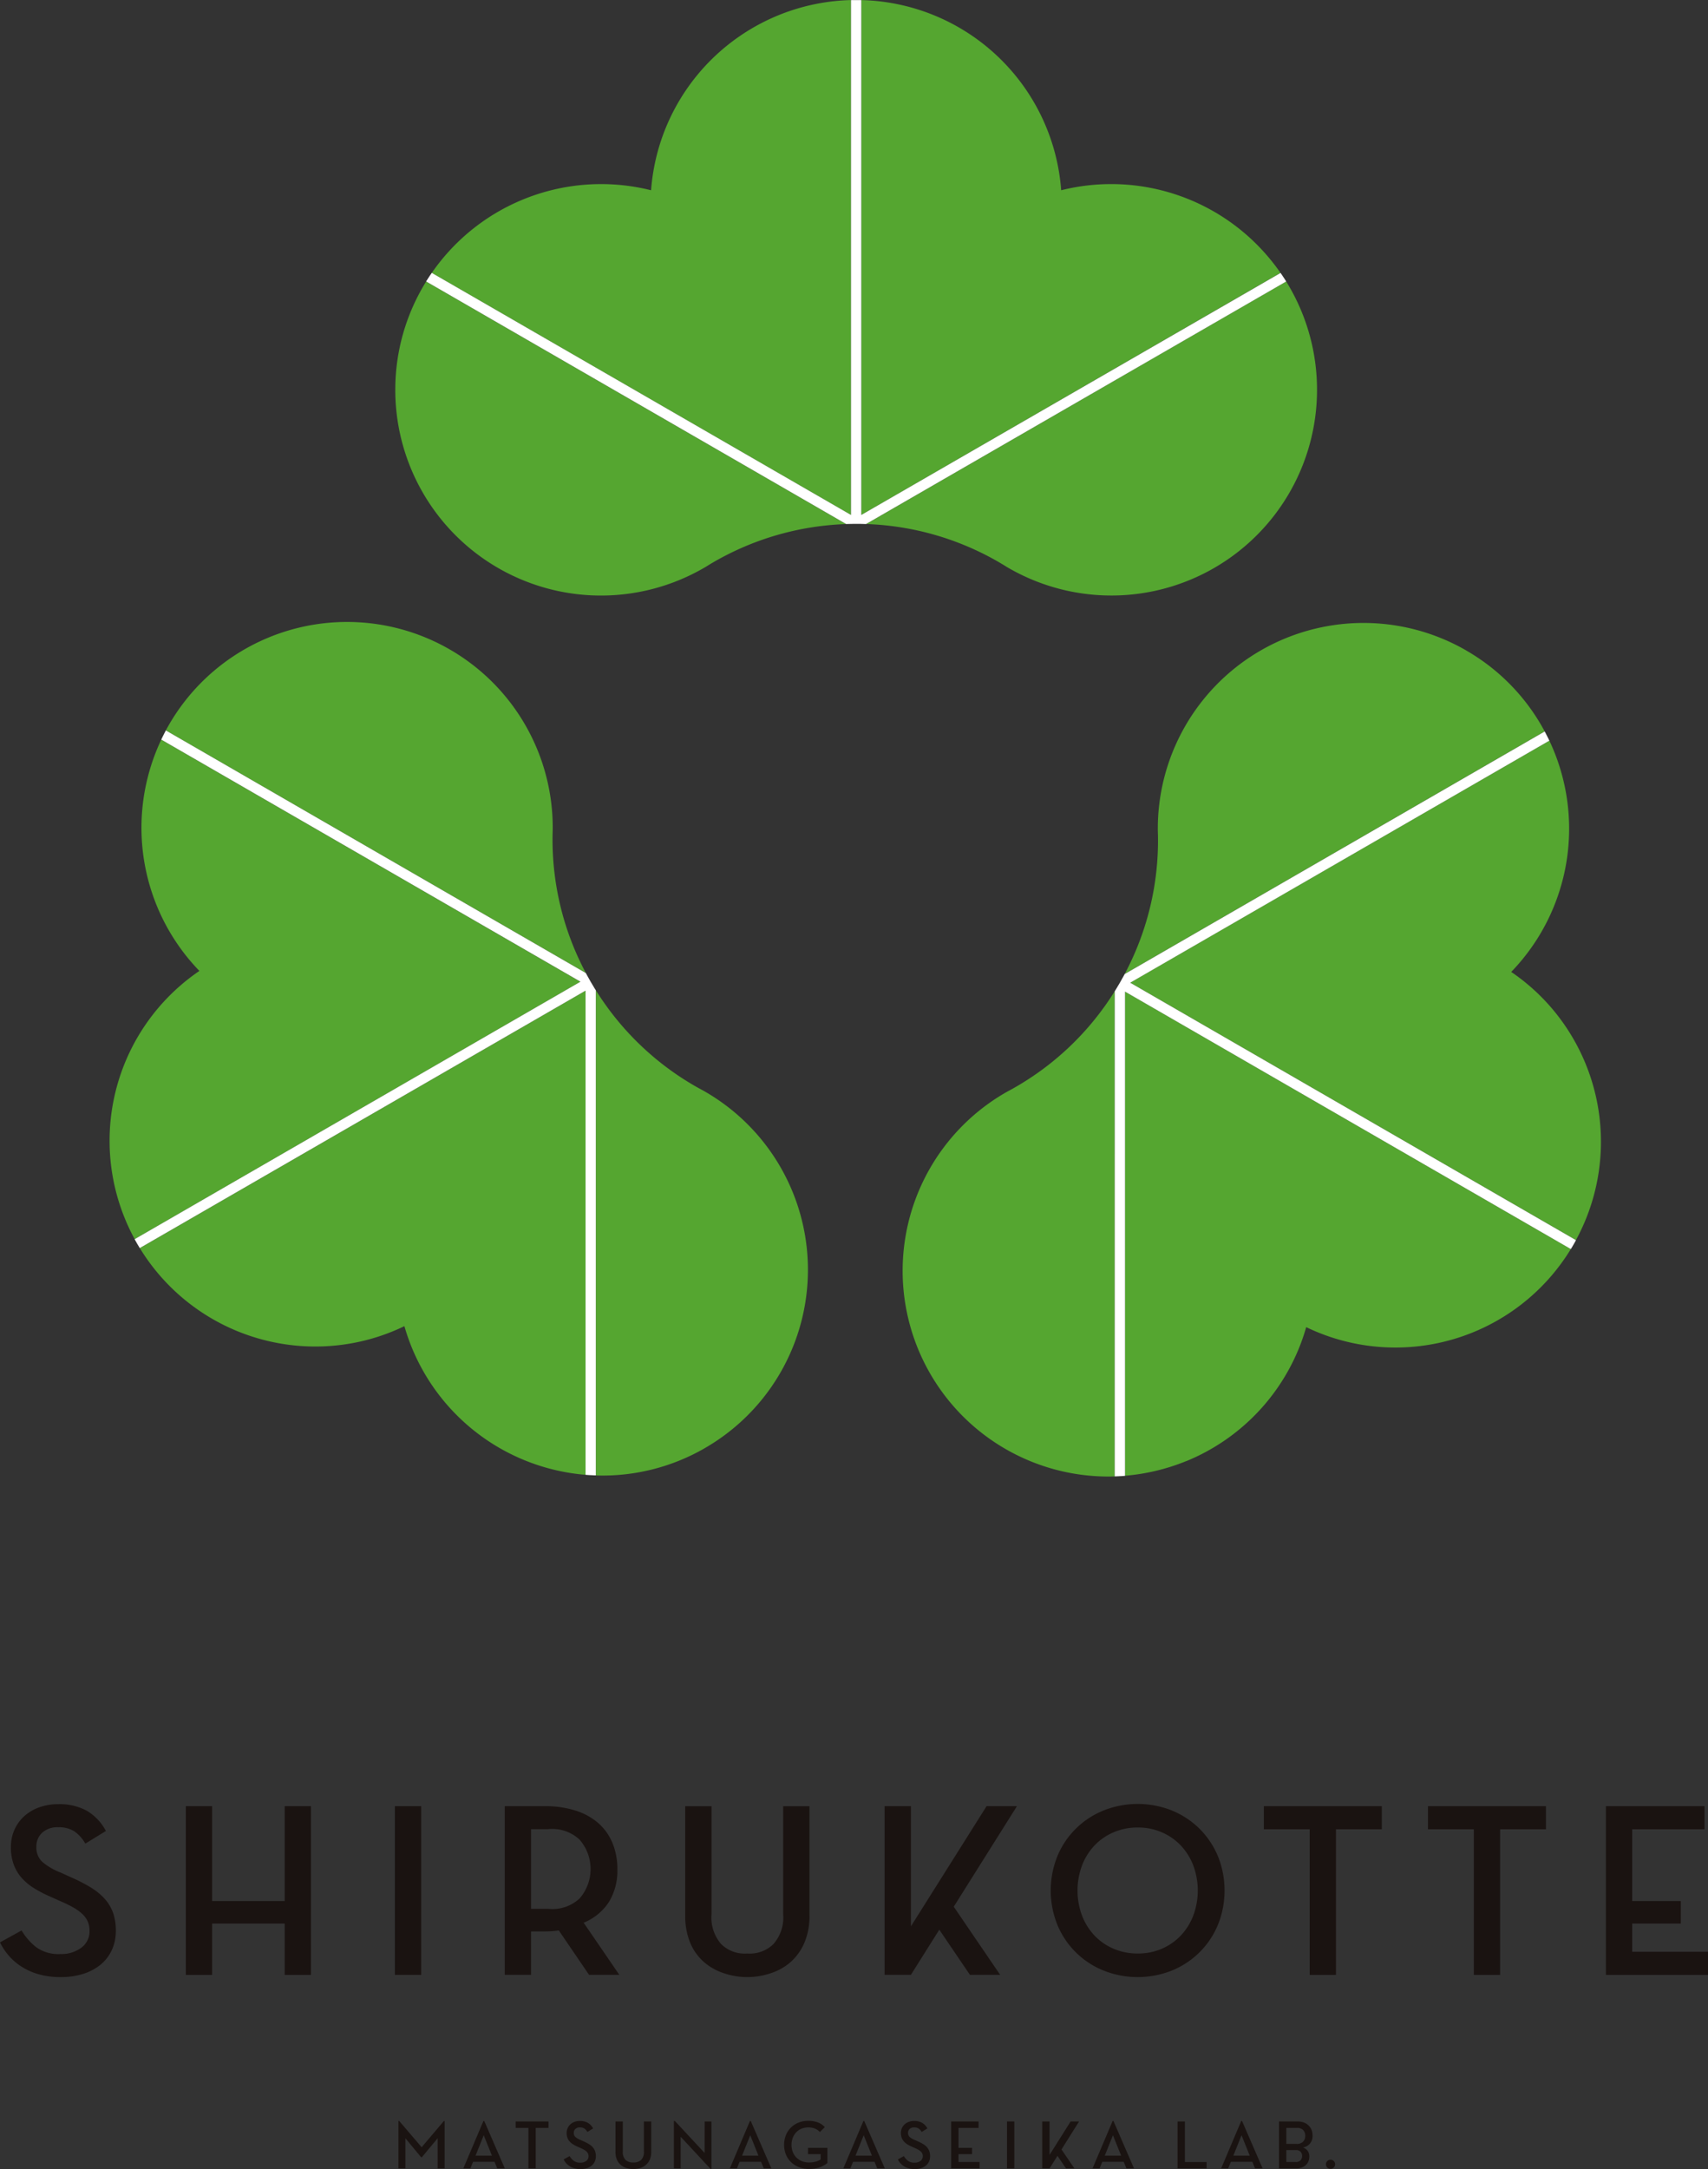 <svg xmlns="http://www.w3.org/2000/svg" xmlns:xlink="http://www.w3.org/1999/xlink" width="171.613" height="217.884" viewBox="0 0 171.613 217.884"><rect x="0" y="0" width="171.613" height="217.884" fill="#333333" stroke="none"/><defs><clipPath id="a"><rect width="171.613" height="217.884" fill="none"/></clipPath></defs><g clip-path="url(#a)"><path d="M10.5,149.522a6.269,6.269,0,0,0-1.4-1.132,16.459,16.459,0,0,0-1.906-.982l-1.1-.5a6.33,6.33,0,0,1-1.867-1.095,1.964,1.964,0,0,1-.573-1.492,1.852,1.852,0,0,1,.586-1.418,2.255,2.255,0,0,1,1.606-.547,2.9,2.9,0,0,1,1.607.4A3.68,3.68,0,0,1,8.573,144l2.068-1.271a5.138,5.138,0,0,0-1.931-2.037,5.731,5.731,0,0,0-2.854-.655,5.568,5.568,0,0,0-1.931.325,4.452,4.452,0,0,0-1.508.9,4.067,4.067,0,0,0-.972,1.359,4.226,4.226,0,0,0-.349,1.735,4.993,4.993,0,0,0,.274,1.721,4.218,4.218,0,0,0,.782,1.337,5.546,5.546,0,0,0,1.242,1.047,12.222,12.222,0,0,0,1.653.862l1.117.5a12.323,12.323,0,0,1,1.218.6,4.8,4.8,0,0,1,.881.637,2.356,2.356,0,0,1,.546.749,2.307,2.307,0,0,1,.186.96,2.025,2.025,0,0,1-.822,1.685,3.361,3.361,0,0,1-2.119.637,3.815,3.815,0,0,1-2.417-.686,6.121,6.121,0,0,1-1.469-1.681L0,153.92a6.107,6.107,0,0,0,.9,1.354,5.873,5.873,0,0,0,1.308,1.112,6.5,6.5,0,0,0,1.73.752,8.1,8.1,0,0,0,2.168.27,7.486,7.486,0,0,0,2.208-.311,5.213,5.213,0,0,0,1.752-.907,4.161,4.161,0,0,0,1.157-1.469,4.566,4.566,0,0,0,.415-1.99,5.254,5.254,0,0,0-.286-1.8,4.28,4.28,0,0,0-.848-1.405" transform="translate(0 41.195)" fill="#1a1311"/><path d="M24.361,149.722H17.067v-9.528h-2.64v16.944h2.64v-5.149h7.294v5.149H27V140.194H24.361Z" transform="translate(4.244 41.24)" fill="#1a1311"/><rect width="2.641" height="16.943" transform="translate(39.676 181.435)" fill="#1a1311"/><path d="M49.643,149.837a6.03,6.03,0,0,0,.859-3.314,6.759,6.759,0,0,0-.487-2.617,5.409,5.409,0,0,0-1.407-1.993,6.388,6.388,0,0,0-2.292-1.271,10.011,10.011,0,0,0-3.115-.448H39.189v16.943H41.83v-4.36H43.2c.232,0,.468-.008.709-.025s.479-.041.71-.075l3.04,4.46H50.7L47.114,151.9a5.488,5.488,0,0,0,2.529-2.068m-6.114.673h-1.7v-8h1.7a4.014,4.014,0,0,1,3.173,1.046,4.5,4.5,0,0,1,.012,5.905,4.006,4.006,0,0,1-3.185,1.047" transform="translate(11.528 41.24)" fill="#1a1311"/><path d="M63.04,151.034a4.039,4.039,0,0,1-.981,3.015,3.413,3.413,0,0,1-2.63.946,3.369,3.369,0,0,1-2.618-.946,4.069,4.069,0,0,1-.969-3.015V140.2H53.2v10.987a6.945,6.945,0,0,0,.487,2.7,5.252,5.252,0,0,0,1.358,1.931,5.765,5.765,0,0,0,2.043,1.158,7.33,7.33,0,0,0,4.693,0,5.622,5.622,0,0,0,2.043-1.158,5.458,5.458,0,0,0,1.359-1.931,6.825,6.825,0,0,0,.5-2.7V140.2H63.04Z" transform="translate(15.65 41.24)" fill="#1a1311"/><path d="M96.49,142.476a8.552,8.552,0,0,0-2.766-1.807,9.282,9.282,0,0,0-6.816,0,8.4,8.4,0,0,0-4.646,4.559,9.217,9.217,0,0,0,0,6.978,8.4,8.4,0,0,0,4.646,4.559,9.282,9.282,0,0,0,6.816,0,8.433,8.433,0,0,0,4.634-4.559,9.233,9.233,0,0,0,0-6.978,8.525,8.525,0,0,0-1.869-2.753m-.586,8.746a6.113,6.113,0,0,1-1.245,2.006,5.787,5.787,0,0,1-1.908,1.333,5.988,5.988,0,0,1-2.429.485,6.075,6.075,0,0,1-2.441-.485,5.73,5.73,0,0,1-1.919-1.333,6.071,6.071,0,0,1-1.245-2.006,7.207,7.207,0,0,1,0-5.008,6.071,6.071,0,0,1,1.245-2.006,5.73,5.73,0,0,1,1.919-1.333,6.075,6.075,0,0,1,2.441-.487,5.988,5.988,0,0,1,2.429.487,5.787,5.787,0,0,1,1.908,1.333,6.113,6.113,0,0,1,1.245,2.006,7.206,7.206,0,0,1,0,5.008" transform="translate(23.997 41.189)" fill="#1a1311"/><path d="M98.121,142.512h4.606v14.627h2.641V142.512h4.606v-2.318H98.121Z" transform="translate(28.864 41.24)" fill="#1a1311"/><path d="M110.865,142.512h4.606v14.627h2.641V142.512h4.606v-2.318H110.865Z" transform="translate(32.613 41.24)" fill="#1a1311"/><path d="M127.319,154.821v-2.832h4.887v-2.267h-4.887v-7.21h7.268v-2.318h-9.909v16.944h10.259v-2.318Z" transform="translate(36.676 41.24)" fill="#1a1311"/><path d="M78.924,140.194l-7.6,12.067V140.194H68.678v16.943H71.32l2.854-4.537,3.078,4.537H80.29l-4.665-6.845,6.35-10.1Z" transform="translate(20.203 41.24)" fill="#1a1311"/><path d="M40.034,165.312h1.283v4.071h.735v-4.071h1.281v-.644h-3.3Z" transform="translate(11.777 48.439)" fill="#1a1311"/><path d="M46.683,167.263a1.716,1.716,0,0,0-.388-.314,4.487,4.487,0,0,0-.531-.274l-.305-.138a1.758,1.758,0,0,1-.52-.3.55.55,0,0,1-.159-.415.514.514,0,0,1,.163-.395.625.625,0,0,1,.446-.153.811.811,0,0,1,.448.111,1.015,1.015,0,0,1,.309.347l.576-.355a1.436,1.436,0,0,0-.538-.567,1.607,1.607,0,0,0-.795-.181,1.564,1.564,0,0,0-.537.089,1.232,1.232,0,0,0-.419.251,1.112,1.112,0,0,0-.27.378,1.178,1.178,0,0,0-.1.483,1.375,1.375,0,0,0,.076.48,1.175,1.175,0,0,0,.217.371,1.536,1.536,0,0,0,.346.291,3.31,3.31,0,0,0,.459.239l.312.14a3.3,3.3,0,0,1,.338.167,1.254,1.254,0,0,1,.246.177.65.65,0,0,1,.153.208.657.657,0,0,1,.052.267.565.565,0,0,1-.229.47.939.939,0,0,1-.59.177,1.055,1.055,0,0,1-.672-.192,1.7,1.7,0,0,1-.41-.467l-.6.333a1.715,1.715,0,0,0,.25.377,1.634,1.634,0,0,0,.364.309,1.8,1.8,0,0,0,.483.21,2.238,2.238,0,0,0,.6.075,2.062,2.062,0,0,0,.615-.087,1.467,1.467,0,0,0,.488-.252,1.155,1.155,0,0,0,.321-.409,1.262,1.262,0,0,0,.116-.554,1.465,1.465,0,0,0-.08-.5,1.2,1.2,0,0,0-.236-.391" transform="translate(12.872 48.427)" fill="#1a1311"/><path d="M50.642,167.684a1.117,1.117,0,0,1-.273.839,1.1,1.1,0,0,1-.792.264,1.082,1.082,0,0,1-.788-.264,1.127,1.127,0,0,1-.269-.839v-3.017h-.735v3.058a1.957,1.957,0,0,0,.135.753,1.455,1.455,0,0,0,.379.537,1.588,1.588,0,0,0,.568.322,2.417,2.417,0,0,0,1.425,0,1.551,1.551,0,0,0,.569-.322,1.531,1.531,0,0,0,.378-.537,1.908,1.908,0,0,0,.138-.753v-3.058h-.735Z" transform="translate(14.056 48.439)" fill="#1a1311"/><path d="M63.279,167.962h1.27v.532a1.7,1.7,0,0,1-.5.221,2.471,2.471,0,0,1-.666.084,1.873,1.873,0,0,1-.727-.136,1.606,1.606,0,0,1-.908-.929,1.9,1.9,0,0,1-.126-.7,1.944,1.944,0,0,1,.122-.7,1.682,1.682,0,0,1,.343-.559,1.58,1.58,0,0,1,.531-.368,1.9,1.9,0,0,1,1.377-.006,1.49,1.49,0,0,1,.479.339l.492-.492a1.735,1.735,0,0,0-.71-.479,2.789,2.789,0,0,0-.96-.153,2.558,2.558,0,0,0-.972.181,2.29,2.29,0,0,0-.766.5,2.242,2.242,0,0,0-.5.762,2.556,2.556,0,0,0-.181.971,2.523,2.523,0,0,0,.184.971,2.252,2.252,0,0,0,.518.767,2.364,2.364,0,0,0,.793.5,2.771,2.771,0,0,0,1.016.181A3.277,3.277,0,0,0,64,169.4a3.434,3.434,0,0,0,.518-.142,2.509,2.509,0,0,0,.409-.194,2.028,2.028,0,0,0,.3-.212V167.33H63.279Z" transform="translate(17.906 48.426)" fill="#1a1311"/><path d="M72.635,167.263a1.716,1.716,0,0,0-.388-.314,4.486,4.486,0,0,0-.531-.274l-.305-.138a1.757,1.757,0,0,1-.52-.3.55.55,0,0,1-.159-.415.514.514,0,0,1,.163-.395.625.625,0,0,1,.447-.153.811.811,0,0,1,.448.111,1.015,1.015,0,0,1,.309.347l.575-.355a1.424,1.424,0,0,0-.537-.567,1.607,1.607,0,0,0-.795-.181,1.564,1.564,0,0,0-.537.089,1.232,1.232,0,0,0-.419.251,1.112,1.112,0,0,0-.271.378,1.178,1.178,0,0,0-.1.483,1.406,1.406,0,0,0,.075.48,1.2,1.2,0,0,0,.219.371,1.536,1.536,0,0,0,.346.291,3.238,3.238,0,0,0,.459.239l.312.14a3.3,3.3,0,0,1,.338.167,1.294,1.294,0,0,1,.246.177.606.606,0,0,1,.2.475.565.565,0,0,1-.229.47.939.939,0,0,1-.59.177,1.059,1.059,0,0,1-.673-.192,1.716,1.716,0,0,1-.409-.467l-.6.333a1.714,1.714,0,0,0,.25.377,1.635,1.635,0,0,0,.364.309,1.8,1.8,0,0,0,.483.21,2.231,2.231,0,0,0,.6.075,2.062,2.062,0,0,0,.615-.087,1.467,1.467,0,0,0,.488-.252,1.155,1.155,0,0,0,.321-.409,1.262,1.262,0,0,0,.116-.554,1.465,1.465,0,0,0-.08-.5,1.2,1.2,0,0,0-.236-.391" transform="translate(20.506 48.427)" fill="#1a1311"/><rect width="0.735" height="4.716" transform="translate(101.179 213.106)" fill="#1a1311"/><path d="M92.16,164.667h-.735v4.716h2.913v-.644H92.16Z" transform="translate(26.894 48.439)" fill="#1a1311"/><path d="M102.274,165.072a1.357,1.357,0,0,0-.478-.3,1.878,1.878,0,0,0-.66-.106H99.3v4.716h1.713a1.636,1.636,0,0,0,.582-.094,1.171,1.171,0,0,0,.417-.256,1.087,1.087,0,0,0,.25-.379,1.286,1.286,0,0,0,.083-.459.972.972,0,0,0-.163-.572.911.911,0,0,0-.475-.338,1.15,1.15,0,0,0,.964-1.2,1.549,1.549,0,0,0-.1-.564,1.268,1.268,0,0,0-.3-.449m-.808,3.5a.661.661,0,0,1-.5.167h-.929v-1.2h.943a.639.639,0,0,1,.489.167.677.677,0,0,1,0,.866m.25-1.875a.877.877,0,0,1-.656.225h-1.026v-1.609H101.1a.819.819,0,0,1,.635.225.833.833,0,0,1,.2.58.794.794,0,0,1-.219.578" transform="translate(29.21 48.439)" fill="#1a1311"/><path d="M103.727,167.764a.458.458,0,0,0-.318-.128.468.468,0,0,0-.327.128.461.461,0,0,0,0,.659.468.468,0,0,0,.327.128.458.458,0,0,0,.318-.128.461.461,0,0,0,0-.659" transform="translate(30.282 49.313)" fill="#1a1311"/><path d="M83.769,164.667l-2.117,3.358v-3.358h-.735v4.716h.735l.795-1.263.857,1.263h.846l-1.3-1.905,1.768-2.811Z" transform="translate(23.803 48.439)" fill="#1a1311"/><path d="M74.582,167.95h1.36v-.632h-1.36v-2.006H76.6v-.646H73.847v4.716H76.7v-.645h-2.12Z" transform="translate(21.723 48.439)" fill="#1a1311"/><path d="M37.991,164.629l-2.019,4.764h.708l.27-.665h2.157l.27.665h.762l-2.067-4.764ZM37.2,168.11l.822-2.05.822,2.05Z" transform="translate(10.582 48.428)" fill="#1a1311"/><path d="M33.265,167.265l-2.254-2.636h-.076v4.765h.7v-3.027l.388.469,1.185,1.429h.083l1.187-1.429.395-.476v3.035h.7v-4.765H35.5Z" transform="translate(9.1 48.428)" fill="#1a1311"/><path d="M55.406,167.842l-.388-.418-2.6-2.794h-.1v4.764H53v-3.178l.4.426,2.6,2.8h.091v-4.765h-.679Z" transform="translate(15.391 48.428)" fill="#1a1311"/><path d="M58.683,164.629l-2.019,4.764h.708l.27-.665H59.8l.27.665h.762l-2.067-4.764Zm-.791,3.481.822-2.05.822,2.05Z" transform="translate(16.669 48.428)" fill="#1a1311"/><path d="M67.493,164.629l-2.019,4.764h.708l.27-.665H68.61l.27.665h.762l-2.067-4.764ZM66.7,168.11l.822-2.05.822,2.05Z" transform="translate(19.26 48.428)" fill="#1a1311"/><path d="M86.841,164.629l-2.019,4.764h.708l.27-.665h2.157l.27.665h.762l-2.067-4.764Zm-.791,3.481.822-2.05.822,2.05Z" transform="translate(24.952 48.428)" fill="#1a1311"/><path d="M96.825,164.629l-2.019,4.764h.708l.27-.665h2.157l.27.665h.762l-2.067-4.764Zm-.791,3.481.822-2.05.822,2.05Z" transform="translate(27.889 48.428)" fill="#1a1311"/><path d="M30.689,32.73a20.665,20.665,0,0,0,31.167,17.8c.17-.1.338-.21.51-.312a28.472,28.472,0,0,1,13.624-4l-42.2-24.365a20.551,20.551,0,0,0-3.1,10.881" transform="translate(9.028 6.427)" fill="#55a630"/><path d="M109.447,21.849l-42.2,24.365h0a28.463,28.463,0,0,1,13.625,4c.171.1.34.207.509.312a20.665,20.665,0,0,0,28.07-28.68" transform="translate(19.78 6.427)" fill="#55a630"/><path d="M56.533,14.193a20.662,20.662,0,0,0-.976,4.918,20.683,20.683,0,0,0-22.034,8.3l42.12,24.319V.005a20.672,20.672,0,0,0-19.11,14.188" transform="translate(9.861 0.001)" fill="#55a630"/><path d="M104.635,22.816a20.677,20.677,0,0,0-17.682-3.706A20.635,20.635,0,0,0,66.869.006V51.725l42.119-24.316a20.8,20.8,0,0,0-4.352-4.593" transform="translate(19.67 0.002)" fill="#55a630"/><path d="M119.5,28.276l0,0c-.044-.071-.089-.142-.133-.212l-.006-.01-.132-.2-.03-.045c-.039-.058-.076-.116-.115-.173l-.056-.082-.093-.137L76.807,51.728V.008h0l-.184,0c-.111,0-.221,0-.333,0s-.221,0-.333,0l-.184,0h0v51.72L33.651,27.409l-.076.111-.074.109c-.04.06-.08.119-.119.18a.356.356,0,0,0-.025.036l-.136.21v0c-.047.072-.092.145-.138.219l42.2,24.365h0l.238-.006c.254-.006.509-.01.764-.01h0c.25,0,.5,0,.745.01l.258.006h0Z" transform="translate(9.732)" fill="#fff"/><path d="M57.235,122.84a20.665,20.665,0,0,0-.17-35.891c-.176-.094-.351-.188-.525-.285a28.491,28.491,0,0,1-10.278-9.8V125.6a20.553,20.553,0,0,0,10.973-2.758" transform="translate(13.609 22.612)" fill="#55a630"/><path d="M12.876,59.172l42.2,24.367a28.453,28.453,0,0,1-3.345-13.8c0-.2.009-.4.016-.6a20.665,20.665,0,0,0-38.873-9.969" transform="translate(3.788 14.201)" fill="#55a630"/><path d="M32.695,112.209a20.508,20.508,0,0,0,4.744-1.614A20.686,20.686,0,0,0,55.644,125.53V76.894l-44.79,25.86a20.673,20.673,0,0,0,21.842,9.455" transform="translate(3.193 22.619)" fill="#55a630"/><path d="M11.9,63.477a20.679,20.679,0,0,0,5.631,17.166,20.638,20.638,0,0,0-6.5,26.946L55.815,81.73,13.7,57.411a20.8,20.8,0,0,0-1.8,6.066" transform="translate(2.502 16.888)" fill="#55a630"/><path d="M13.589,56.695l0,0-.116.223-.006.01-.109.215-.025.049-.093.186-.043.089-.071.149,42.12,24.319L10.452,107.8h0c.028.054.058.107.088.162l.163.289c.056.1.113.192.17.287l.094.157h0l44.791-25.86v48.636l.133.01.132.01.215.013.044,0,.25.013h0l.259.01V82.8h0c-.043-.067-.083-.136-.126-.2q-.2-.324-.391-.656c-.124-.216-.245-.432-.364-.65-.04-.076-.083-.151-.123-.228Z" transform="translate(3.075 16.678)" fill="#fff"/><path d="M121.647,51.124a20.665,20.665,0,0,0-31,18.092c.006.2.013.4.016.6a28.471,28.471,0,0,1-3.345,13.8l42.2-24.367a20.539,20.539,0,0,0-7.874-8.123" transform="translate(25.686 14.223)" fill="#55a630"/><path d="M91.387,125.674V76.942h0a28.477,28.477,0,0,1-10.28,9.8c-.173.1-.349.19-.524.285a20.665,20.665,0,0,0,10.8,38.649" transform="translate(20.614 22.634)" fill="#55a630"/><path d="M129.8,84.021a20.568,20.568,0,0,0-3.77-3.3,20.691,20.691,0,0,0,3.832-23.232L87.743,81.8l44.79,25.86A20.672,20.672,0,0,0,129.8,84.021" transform="translate(25.811 16.911)" fill="#55a630"/><path d="M93.5,124.132a20.67,20.67,0,0,0,12.05-13.459,20.642,20.642,0,0,0,26.586-7.843L87.343,76.97V125.6a20.83,20.83,0,0,0,6.155-1.473" transform="translate(25.693 22.642)" fill="#55a630"/><path d="M86.543,131.607h.005l.251-.01h.012l.241-.012.054,0,.208-.013.1-.008.166-.013V82.912l44.791,25.86h0c.032-.052.063-.1.1-.158.057-.094.114-.189.168-.286s.11-.193.164-.289l.088-.162h0L88.1,82.015,130.216,57.7h0l-.058-.12-.057-.119c-.031-.065-.063-.129-.1-.193l-.019-.039c-.038-.074-.075-.149-.114-.223v0l-.12-.229-42.2,24.367h0c-.038.07-.076.14-.115.21-.12.223-.243.445-.371.666s-.252.428-.382.639l-.135.221h0Z" transform="translate(25.458 16.7)" fill="#fff"/></g></svg>